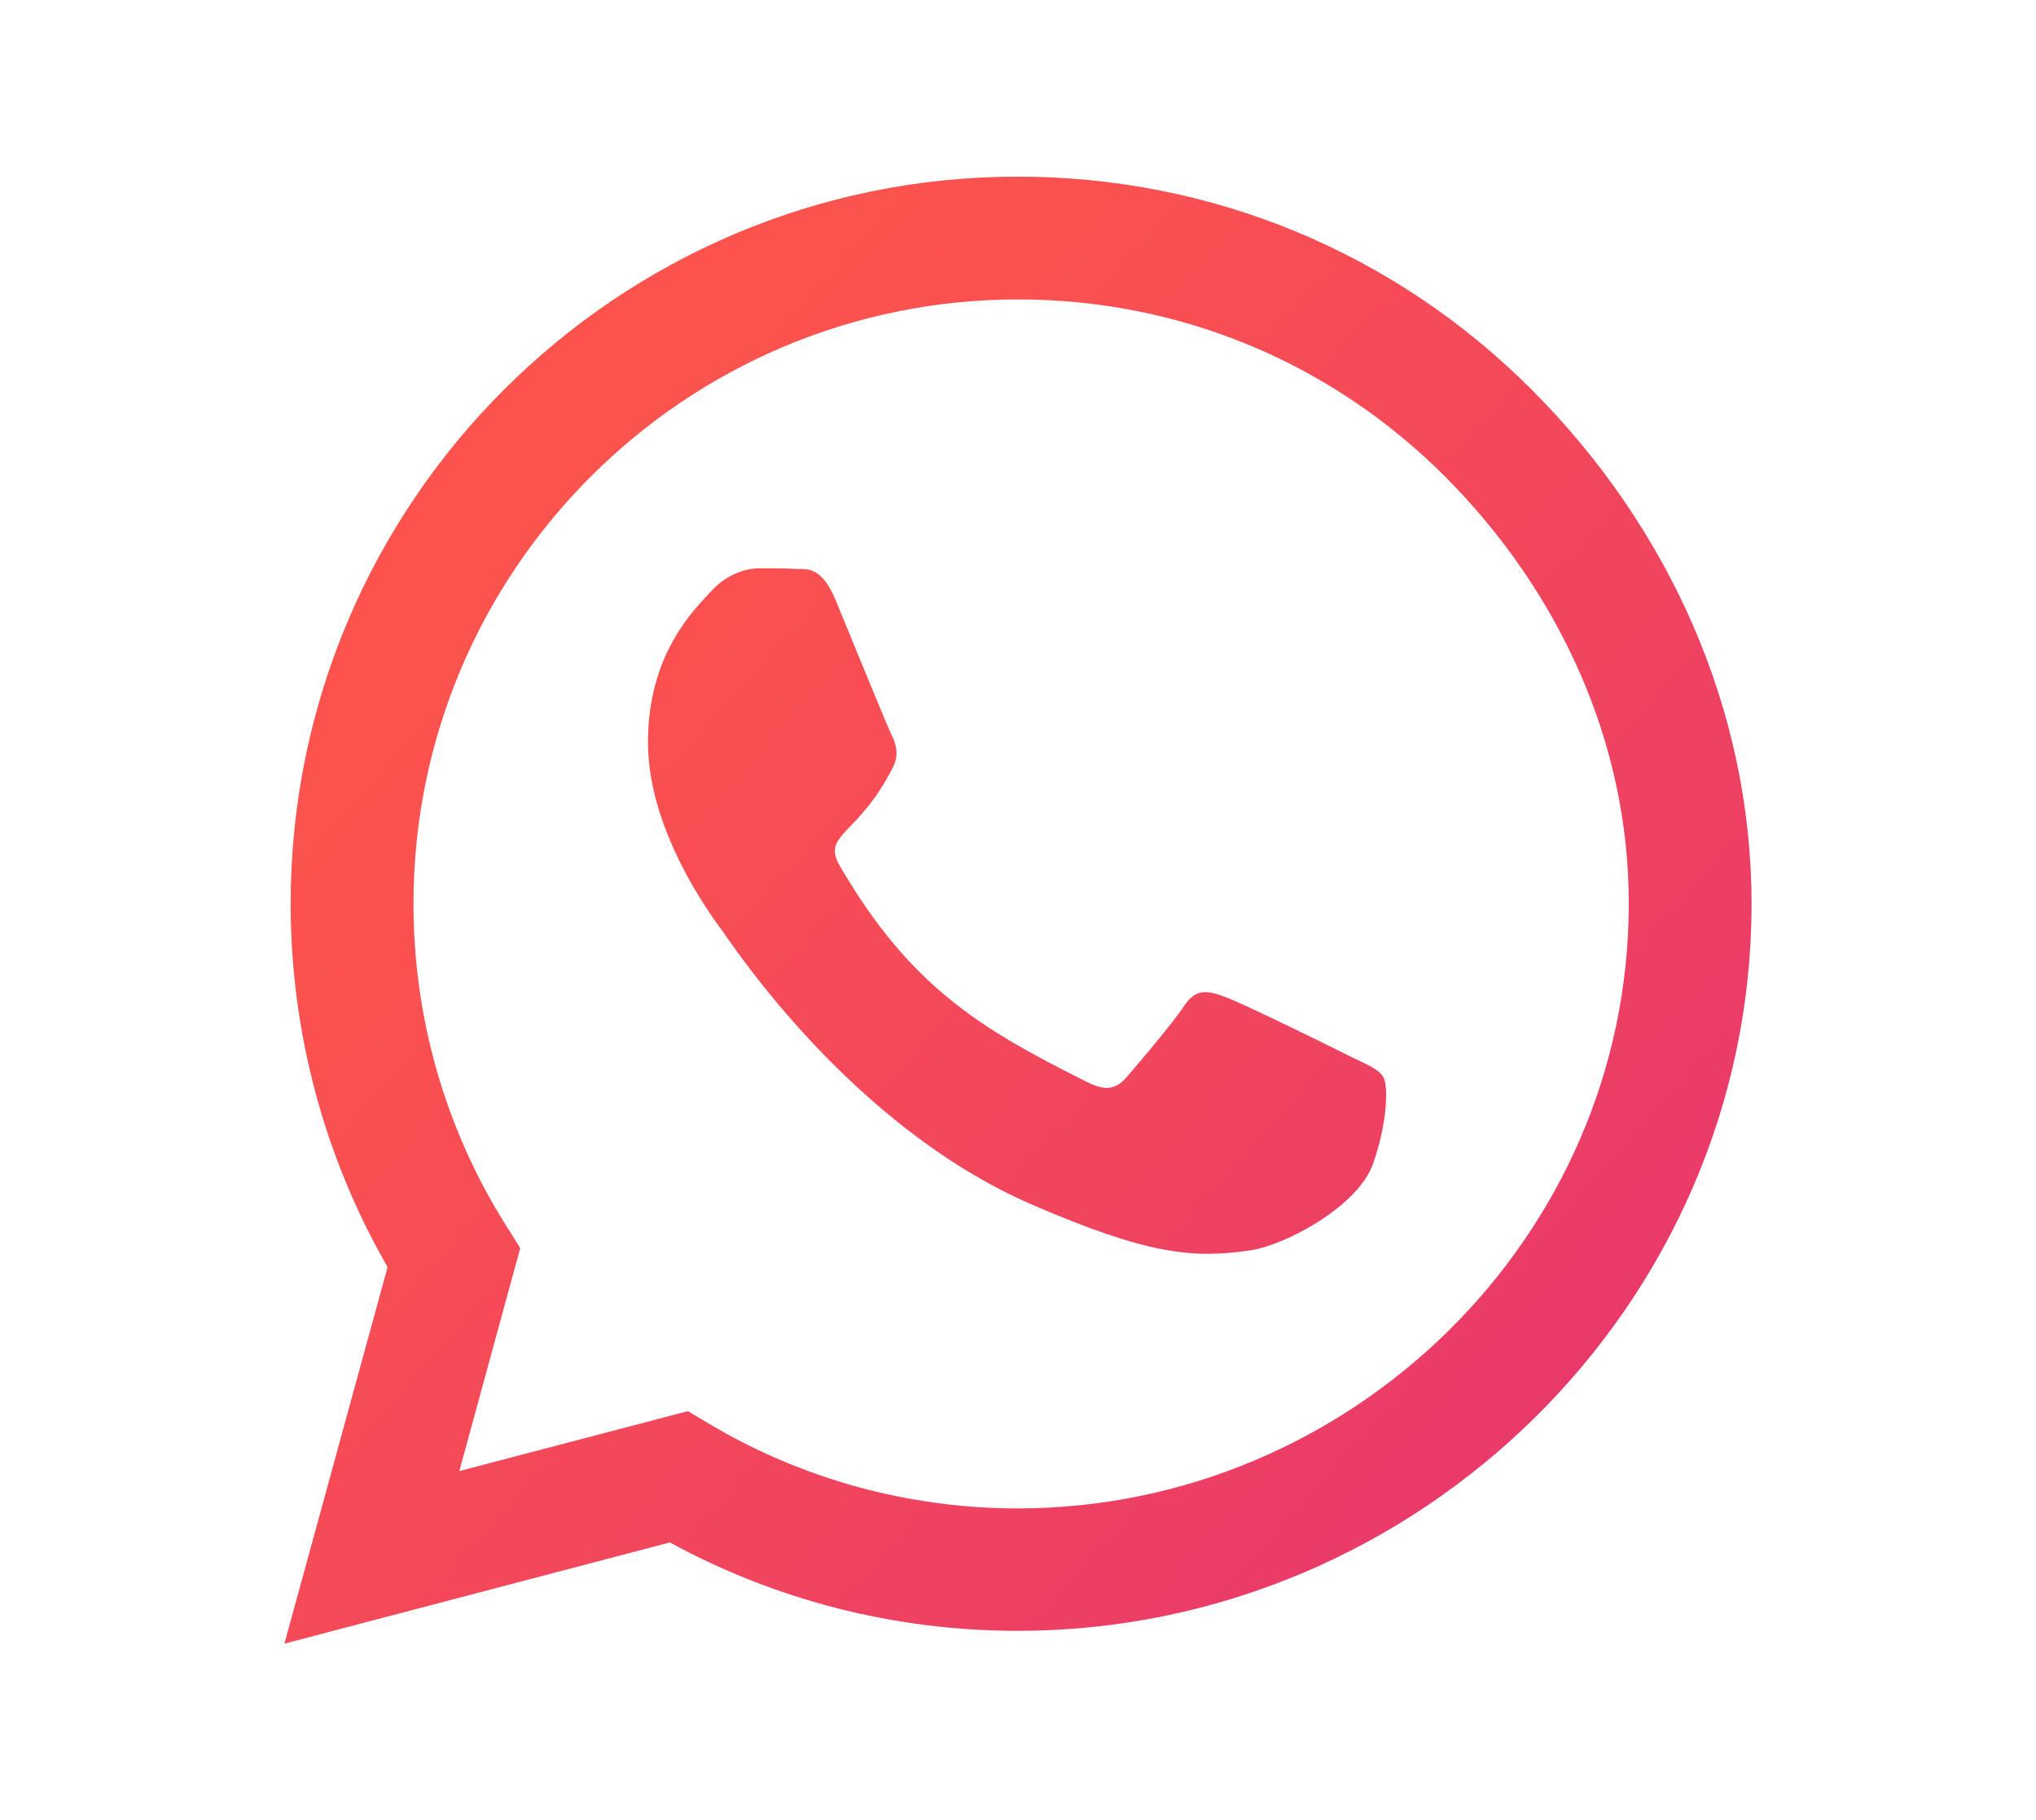 <?xml version="1.0" encoding="utf-8"?>
<!-- Generator: Adobe Illustrator 16.0.0, SVG Export Plug-In . SVG Version: 6.00 Build 0)  -->
<!DOCTYPE svg PUBLIC "-//W3C//DTD SVG 1.1//EN" "http://www.w3.org/Graphics/SVG/1.1/DTD/svg11.dtd">
<svg version="1.1" xmlns="http://www.w3.org/2000/svg" xmlns:xlink="http://www.w3.org/1999/xlink" x="0px" y="0px" width="85px"
	 height="76px" viewBox="0 0 85 76" enable-background="new 0 0 85 76" xml:space="preserve">
<g id="Layer_5">
</g>
<g id="Layer_2">
</g>
<g id="Layer_1">
	<g id="Search">
	</g>
</g>
<g id="Layer_4">
	<g>
		<linearGradient id="SVGID_2_" gradientUnits="userSpaceOnUse" x1="-3.93" y1="4.787" x2="80.57" y2="80.787">
			<stop  offset="0.113" style="stop-color:#FF5848"/>
			<stop  offset="0.342" style="stop-color:#FA5150"/>
			<stop  offset="0.686" style="stop-color:#ED3F64"/>
			<stop  offset="0.979" style="stop-color:#DF2A7B"/>
		</linearGradient>
		<path fill="url(#SVGID_2_)" d="M73.125,37.74c0,16.734-13.918,30.352-30.639,30.352h-0.014c-5.086,0-10.076-1.271-14.506-3.691
			l-16.092,4.225l4.307-15.723c-2.652-4.607-4.047-9.83-4.047-15.176c0-16.734,13.617-30.352,30.352-30.352
			c8.107,0,15.736,3.158,21.465,8.9S73.125,29.633,73.125,37.74z M67.998,37.74c0.014-6.74-2.912-13.07-7.67-17.842
			S49.24,12.502,42.5,12.502c-13.918,0-25.238,11.32-25.238,25.225c0,4.771,1.326,9.406,3.855,13.426l0.602,0.957l-2.543,9.311
			l9.543-2.502l0.916,0.547c3.869,2.297,8.313,3.514,12.852,3.514C56.391,62.979,67.998,51.658,67.998,37.74z M57.758,44.986
			c0.191,0.314,0.191,1.832-0.438,3.609s-3.65,3.391-5.113,3.609c-2.406,0.355-4.293,0.178-9.105-1.9
			c-7.615-3.295-12.578-10.951-12.961-11.457c-0.369-0.506-3.09-4.115-3.09-7.848s1.955-5.564,2.652-6.33
			c0.697-0.752,1.518-0.943,2.023-0.943s1.012,0,1.449,0.027c0.465,0.027,1.094-0.178,1.709,1.299
			c0.629,1.518,2.146,5.25,2.338,5.633s0.314,0.82,0.068,1.326c-1.449,2.898-3.008,2.803-2.229,4.143
			c2.939,5.045,5.865,6.795,10.322,9.023c0.752,0.383,1.203,0.314,1.641-0.191c0.451-0.52,1.9-2.215,2.406-2.98
			s1.012-0.643,1.709-0.383c0.697,0.246,4.43,2.078,5.182,2.461C57.074,44.453,57.58,44.645,57.758,44.986z"/>
	</g>
	<g display="none">
		<linearGradient id="SVGID_3_" gradientUnits="userSpaceOnUse" x1="6.229" y1="-6.668" x2="90.855" y2="69.207">
			<stop  offset="0.113" style="stop-color:#FF5848"/>
			<stop  offset="0.342" style="stop-color:#FA5150"/>
			<stop  offset="0.686" style="stop-color:#ED3F64"/>
			<stop  offset="0.979" style="stop-color:#DF2A7B"/>
		</linearGradient>
		<path display="inline" fill="url(#SVGID_3_)" d="M62.469,68.412c-1.156,0-2.396-0.367-3.684-1.089
			c-0.092-0.051-0.178-0.107-0.262-0.168L44.914,57.126l-5.867,5.642c-0.908,0.909-2.199,2.199-4.809,2.199
			c-0.693,0-1.357-0.288-1.83-0.795s-0.713-1.188-0.664-1.88l1.1-15.589c0.047-0.654,0.348-1.263,0.838-1.697l11.143-9.849
			l-16.857,9.727c-0.604,0.349-1.328,0.429-1.996,0.22l-15.098-4.726c-3.652-1.14-4.123-3.431-4.156-4.363
			c-0.043-1.246,0.506-3.58,4.676-5.21l59.07-22.757c2.564-0.963,5.068-0.374,6.531,1.436c0.855,1.058,1.732,2.994,1.045,6.205
			L67.996,63.06C66.9,67.894,63.766,68.412,62.469,68.412z M61.355,63.03c0.918,0.488,1.164,0.378,1.166,0.378
			c0.068-0.048,0.367-0.431,0.59-1.419L73.15,14.646c0.262-1.231,0.086-1.859-0.043-2.02c-0.035-0.044-0.211-0.044-0.219-0.044
			c-0.129,0-0.346,0.024-0.65,0.138L13.201,35.465c-0.203,0.08-0.385,0.158-0.543,0.232l13.76,4.307l29.859-17.23
			c0.949-0.613,1.994-0.951,2.953-0.951c1.422,0,2.586,0.741,3.041,1.934c0.176,0.462,0.617,2.089-1.1,3.621L37.76,48.074
			l-0.682,9.651l5.889-5.664c0.879-0.844,2.236-0.934,3.217-0.211L61.355,63.03z"/>
	</g>
	<g display="none">
		<g display="inline">
			<linearGradient id="SVGID_4_" gradientUnits="userSpaceOnUse" x1="0.156" y1="-0.019" x2="84.781" y2="76.231">
				<stop  offset="0.113" style="stop-color:#FF5848"/>
				<stop  offset="0.342" style="stop-color:#FA5150"/>
				<stop  offset="0.686" style="stop-color:#ED3F64"/>
				<stop  offset="0.979" style="stop-color:#DF2A7B"/>
			</linearGradient>
			<path fill="url(#SVGID_4_)" d="M17.166,71.501c-2.547,0-4.725-1.723-5.299-4.188L8.943,54.717
				c-0.586-2.538,0.736-5.142,3.143-6.193l13.664-5.821c0.678-0.29,1.396-0.437,2.135-0.437c1.635,0,3.17,0.724,4.211,1.985
				l4.771,5.797c7.563-3.958,13.773-10.134,17.762-17.66l-5.828-4.743c-1.865-1.498-2.512-4.097-1.561-6.31l5.848-13.563
				c0.869-1.992,2.834-3.272,5.008-3.272c0.408,0,0.818,0.047,1.217,0.138L71.98,7.543c2.48,0.565,4.215,2.733,4.215,5.271
				C76.195,45.174,49.715,71.501,17.166,71.501z M27.885,47.266c-0.053,0-0.105,0.011-0.154,0.032L14.088,53.11
				c-0.178,0.078-0.291,0.286-0.244,0.485l2.922,12.591c0.043,0.185,0.209,0.314,0.4,0.314c29.777,0,54-24.084,54-53.688
				c0-0.192-0.127-0.355-0.313-0.397L58.182,9.509c-0.211-0.008-0.4,0.07-0.477,0.244l-5.842,13.551
				c-0.068,0.16-0.023,0.354,0.109,0.461l8.91,7.25l-0.834,1.763c-4.697,9.953-12.791,18-22.789,22.66l-1.773,0.826l-7.283-8.845
				C28.09,47.281,27.941,47.266,27.885,47.266z"/>
		</g>
	</g>
	<g display="none">
		<g display="inline">
			<linearGradient id="SVGID_5_" gradientUnits="userSpaceOnUse" x1="-4.102" y1="4.579" x2="81.023" y2="81.079">
				<stop  offset="0.113" style="stop-color:#FF5848"/>
				<stop  offset="0.342" style="stop-color:#FA5150"/>
				<stop  offset="0.686" style="stop-color:#ED3F64"/>
				<stop  offset="0.979" style="stop-color:#DF2A7B"/>
			</linearGradient>
			<path fill="url(#SVGID_5_)" d="M8.594,71.125c-1.43,0-2.723-0.849-3.291-2.162c-0.578-1.333-0.307-2.868,0.691-3.912
				c0.045-0.048,4.631-5.038,6.5-10.686C7.65,49.038,5,42.502,5,35.813C5,18.753,21.822,4.875,42.5,4.875S80,18.753,80,35.813
				S63.178,66.75,42.5,66.75c-4.893,0-9.678-0.787-14.246-2.341C24.387,67.243,17.469,71.125,8.594,71.125z M42.5,9.875
				C24.58,9.875,10,21.511,10,35.813c0,5.901,2.443,11.47,7.064,16.104l0.994,0.999l-0.338,1.368
				c-1.172,4.724-3.98,9.029-5.973,11.646c6.74-0.839,11.871-4.182,14.512-6.286l1.109-0.884l1.328,0.5
				c4.396,1.654,9.041,2.492,13.803,2.492c17.922,0,32.5-11.636,32.5-25.938S60.422,9.875,42.5,9.875z"/>
		</g>
		<linearGradient id="SVGID_6_" gradientUnits="userSpaceOnUse" x1="-6.143" y1="6.85" x2="78.982" y2="83.35">
			<stop  offset="0.113" style="stop-color:#FF5848"/>
			<stop  offset="0.342" style="stop-color:#FA5150"/>
			<stop  offset="0.686" style="stop-color:#ED3F64"/>
			<stop  offset="0.979" style="stop-color:#DF2A7B"/>
		</linearGradient>
		<path display="inline" fill="url(#SVGID_6_)" d="M30.824,39.285c0-1.449-0.656-2.857-1.818-3.842l-2.994-2.57
			c-0.178-0.15-0.287-0.342-0.287-0.52c0-0.424,0.602-0.902,1.422-0.902h1.682c0.602,0,1.094-0.492,1.094-1.094V28.17
			c0-0.602-0.492-1.094-1.094-1.094H27.16c-3.199,0-5.797,2.365-5.797,5.277c0,1.449,0.656,2.857,1.818,3.842l2.994,2.57
			c0.178,0.15,0.287,0.342,0.287,0.52c0,0.424-0.602,0.902-1.422,0.902h-1.682c-0.602,0-1.094,0.492-1.094,1.094v2.188
			c0,0.602,0.492,1.094,1.094,1.094h1.668C28.227,44.563,30.838,42.197,30.824,39.285z"/>
		<linearGradient id="SVGID_8_" gradientUnits="userSpaceOnUse" x1="1.04" y1="-1.142" x2="86.165" y2="75.358">
			<stop  offset="0.113" style="stop-color:#FF5848"/>
			<stop  offset="0.342" style="stop-color:#FA5150"/>
			<stop  offset="0.686" style="stop-color:#ED3F64"/>
			<stop  offset="0.979" style="stop-color:#DF2A7B"/>
		</linearGradient>
		<path display="inline" fill="url(#SVGID_8_)" d="M51.25,29.25c0-1.203-0.984-2.188-2.188-2.188h-2.188
			c-0.82,0-1.586,0.465-1.955,1.203l-2.42,4.84l-2.42-4.84c-0.369-0.738-1.121-1.203-1.955-1.203h-2.188
			c-1.203,0-2.188,0.984-2.188,2.188v14.219c0,0.602,0.492,1.094,1.094,1.094h2.188c0.602,0,1.094-0.492,1.094-1.094v-9.324
			l3.404,7.629c0.396,0.807,1.559,0.807,1.955,0l3.391-7.629v9.324c0,0.602,0.492,1.094,1.094,1.094h2.188
			c0.602,0,1.094-0.492,1.094-1.094V29.25z"/>
		<linearGradient id="SVGID_9_" gradientUnits="userSpaceOnUse" x1="8.518" y1="-9.463" x2="93.643" y2="67.037">
			<stop  offset="0.113" style="stop-color:#FF5848"/>
			<stop  offset="0.342" style="stop-color:#FA5150"/>
			<stop  offset="0.686" style="stop-color:#ED3F64"/>
			<stop  offset="0.979" style="stop-color:#DF2A7B"/>
		</linearGradient>
		<path display="inline" fill="url(#SVGID_9_)" d="M63.637,39.285c0-1.449-0.656-2.857-1.818-3.842l-2.994-2.57
			c-0.178-0.15-0.287-0.342-0.287-0.52c0-0.424,0.602-0.902,1.422-0.902h1.682c0.602,0,1.094-0.492,1.094-1.094V28.17
			c0-0.602-0.492-1.094-1.094-1.094h-1.668c-3.199,0-5.797,2.365-5.797,5.277c0,1.449,0.656,2.857,1.818,3.842l2.994,2.57
			c0.178,0.15,0.287,0.342,0.287,0.52c0,0.424-0.602,0.902-1.422,0.902h-1.682c-0.602,0-1.094,0.492-1.094,1.094v2.188
			c0,0.602,0.492,1.094,1.094,1.094h1.682C61.053,44.563,63.65,42.197,63.637,39.285z"/>
	</g>
	<g display="none">
		<g display="inline">
			<linearGradient id="SVGID_10_" gradientUnits="userSpaceOnUse" x1="-3.699" y1="4.273" x2="81.301" y2="80.398">
				<stop  offset="0.113" style="stop-color:#FF5848"/>
				<stop  offset="0.342" style="stop-color:#FA5150"/>
				<stop  offset="0.686" style="stop-color:#ED3F64"/>
				<stop  offset="0.979" style="stop-color:#DF2A7B"/>
			</linearGradient>
			<path fill="url(#SVGID_10_)" d="M31.563,53.625c-5.285,0-10.482-1.074-15.115-3.116c-3.932,2.069-8.039,3.116-12.229,3.116
				c-1.43,0-2.723-0.849-3.291-2.162c-0.578-1.333-0.307-2.868,0.691-3.911c0.01-0.012,2.113-2.321,3.734-5.348
				c-3.1-3.885-4.729-8.331-4.729-12.954c0-13.44,13.879-24.375,30.938-24.375S62.5,15.81,62.5,29.25S48.621,53.625,31.563,53.625z
				 M16.242,44.875l1.199,0.585c4.248,2.071,9.131,3.165,14.121,3.165c14.303,0,25.938-8.691,25.938-19.375
				S45.865,9.875,31.563,9.875c-14.301,0-25.938,8.691-25.938,19.375c0,3.882,1.57,7.647,4.539,10.89l1.105,1.207l-0.664,1.496
				c-0.963,2.169-2.199,4.094-3.246,5.533c2.629-0.419,5.217-1.366,7.729-2.829L16.242,44.875z"/>
			<linearGradient id="SVGID_11_" gradientUnits="userSpaceOnUse" x1="0.625" y1="-0.555" x2="85.625" y2="75.57">
				<stop  offset="0.113" style="stop-color:#FF5848"/>
				<stop  offset="0.342" style="stop-color:#FA5150"/>
				<stop  offset="0.686" style="stop-color:#ED3F64"/>
				<stop  offset="0.979" style="stop-color:#DF2A7B"/>
			</linearGradient>
			<path fill="url(#SVGID_11_)" d="M80.781,71.125c-4.188,0-8.293-1.047-12.225-3.114c-4.609,2.041-9.807,3.114-15.119,3.114
				c-9.729,0-19.004-3.666-24.813-9.807l-4.137-4.374l6.309,0.166c0.256,0.007,0.51,0.015,0.766,0.015
				C50.553,57.125,66,44.62,66,29.25c0-0.265-0.012-0.527-0.023-0.791l-0.18-4.317l3.754,1.806
				c9.283,4.463,14.824,12.24,14.824,20.803c0,4.637-1.629,9.085-4.729,12.959c1.633,3.065,3.725,5.33,3.748,5.356
				c1,1.09,1.252,2.621,0.666,3.926C83.537,70.262,82.238,71.125,80.781,71.125z M37.16,61.795c4.57,2.767,10.307,4.33,16.277,4.33
				c5.02,0,9.9-1.094,14.115-3.162l1.203-0.59l1.158,0.674c2.51,1.463,5.098,2.409,7.727,2.829
				c-1.051-1.441-2.289-3.369-3.246-5.536l-0.662-1.498l1.107-1.205c2.967-3.229,4.535-6.993,4.535-10.887
				c0-5.516-3.135-10.681-8.557-14.335C69.08,47.518,55.033,59.67,37.16,61.795z"/>
		</g>
	</g>
	<g display="none">
		<g display="inline">
			<g>
				<linearGradient id="SVGID_12_" gradientUnits="userSpaceOnUse" x1="0.41" y1="-0.869" x2="85.785" y2="75.006">
					<stop  offset="0.113" style="stop-color:#FF5848"/>
					<stop  offset="0.342" style="stop-color:#FA5150"/>
					<stop  offset="0.686" style="stop-color:#ED3F64"/>
					<stop  offset="0.979" style="stop-color:#DF2A7B"/>
				</linearGradient>
				<path fill="url(#SVGID_12_)" d="M49.717,75.339c-1.742,0-3.385-0.603-4.625-1.698c-1.418-1.25-2.197-3.058-2.197-5.091v-7.006
					h-0.789v7.006c0,4.409-3.506,6.788-6.807,6.788c-3.287,0-6.781-2.379-6.781-6.788l-0.033-7.006h-0.609
					c-3.918,0-7.105-3.188-7.105-7.106v-0.555c-1.014,0.606-2.197,0.955-3.459,0.955c-3.895,0-7.184-3.118-7.184-6.81V30.012
					c0-3.674,3.289-6.779,7.184-6.779c1.201,0,2.332,0.314,3.311,0.865c0.303-6.198,3.652-11.894,9.025-15.479l-1.824-3.37
					c-0.535-0.94-0.543-2.096,0.008-3.044c0.553-0.953,1.592-1.544,2.711-1.544c1.127,0,2.133,0.585,2.693,1.565l1.998,3.666
					c4.65-1.512,9.891-1.507,14.547,0.002l1.961-3.606c0.6-1.037,1.607-1.62,2.727-1.62c1.115,0,2.152,0.591,2.705,1.542
					c0.551,0.951,0.545,2.11-0.021,3.101l-1.799,3.315c5.354,3.597,8.689,9.3,8.982,15.497c0.99-0.567,2.137-0.891,3.357-0.891
					c3.893,0,7.182,3.104,7.182,6.779v18.017c0,3.691-3.289,6.81-7.182,6.81c-1.258,0-2.436-0.345-3.445-0.946v0.546
					c0,3.918-3.174,7.106-7.074,7.106h-0.643v7.006C56.529,72.959,53.02,75.338,49.717,75.339z M37.105,56.544h10.789V68.55
					c0,0.603,0.164,1.042,0.504,1.341c0.322,0.284,0.803,0.447,1.318,0.447c0.545,0,1.813-0.174,1.813-1.789V56.544h5.643
					c1.145,0,2.074-0.945,2.074-2.106V29.026H25.77v25.412c0,1.181,0.924,2.106,2.105,2.106h5.584l0.059,11.994
					c0,1.626,1.246,1.8,1.781,1.8c0.543,0,1.807-0.174,1.807-1.788V56.544z M67.691,28.233c-0.998,0-1.779,0.781-1.779,1.779v18.017
					c0,0.998,0.797,1.81,1.779,1.81c1.102,0,2.182-0.896,2.182-1.81V30.012C69.873,29.114,68.793,28.233,67.691,28.233z
					 M17.311,28.233c-1.082,0-2.184,0.898-2.184,1.779v18.017c0,0.896,1.102,1.81,2.184,1.81c1.014,0,1.779-0.778,1.779-1.81V30.012
					C19.09,29.047,18.275,28.233,17.311,28.233z M25.828,22.517h33.299c-0.824-4.483-3.836-8.463-8.264-10.742l-0.939-0.48
					c-4.58-2.022-10.256-2.031-14.826-0.002l-0.967,0.486C29.68,14.05,26.656,18.029,25.828,22.517z"/>
			</g>
			<g>
				<linearGradient id="SVGID_13_" gradientUnits="userSpaceOnUse" x1="7.03" y1="-8.318" x2="92.405" y2="67.557">
					<stop  offset="0.113" style="stop-color:#FF5848"/>
					<stop  offset="0.342" style="stop-color:#FA5150"/>
					<stop  offset="0.686" style="stop-color:#ED3F64"/>
					<stop  offset="0.979" style="stop-color:#DF2A7B"/>
				</linearGradient>
				<path fill="url(#SVGID_13_)" d="M34.803,14.748c-0.889,0-1.588,0.747-1.588,1.634c0,0.886,0.717,1.633,1.588,1.633
					c0.918,0,1.633-0.747,1.633-1.633C36.436,15.495,35.721,14.748,34.803,14.748z"/>
				<linearGradient id="SVGID_14_" gradientUnits="userSpaceOnUse" x1="7.028" y1="-8.315" x2="92.403" y2="67.56">
					<stop  offset="0.113" style="stop-color:#FF5848"/>
					<stop  offset="0.342" style="stop-color:#FA5150"/>
					<stop  offset="0.686" style="stop-color:#ED3F64"/>
					<stop  offset="0.979" style="stop-color:#DF2A7B"/>
				</linearGradient>
				<path fill="url(#SVGID_14_)" d="M34.803,18.39c-1.082,0-1.963-0.901-1.963-2.008s0.881-2.009,1.963-2.009
					c1.107,0,2.008,0.901,2.008,2.009S35.91,18.39,34.803,18.39z M34.803,15.123c-0.67,0-1.213,0.564-1.213,1.259
					c0,0.682,0.555,1.258,1.213,1.258c0.693,0,1.258-0.564,1.258-1.258C36.061,15.688,35.496,15.123,34.803,15.123z"/>
			</g>
			<g>
				<linearGradient id="SVGID_15_" gradientUnits="userSpaceOnUse" x1="13.813" y1="-15.951" x2="99.189" y2="59.924">
					<stop  offset="0.113" style="stop-color:#FF5848"/>
					<stop  offset="0.342" style="stop-color:#FA5150"/>
					<stop  offset="0.686" style="stop-color:#ED3F64"/>
					<stop  offset="0.979" style="stop-color:#DF2A7B"/>
				</linearGradient>
				<path fill="url(#SVGID_15_)" d="M50.215,14.748c-0.918,0-1.635,0.747-1.635,1.634c0,0.886,0.717,1.633,1.635,1.633
					c0.871,0,1.586-0.747,1.586-1.633C51.801,15.495,51.086,14.748,50.215,14.748z"/>
				<linearGradient id="SVGID_16_" gradientUnits="userSpaceOnUse" x1="13.815" y1="-15.953" x2="99.19" y2="59.922">
					<stop  offset="0.113" style="stop-color:#FF5848"/>
					<stop  offset="0.342" style="stop-color:#FA5150"/>
					<stop  offset="0.686" style="stop-color:#ED3F64"/>
					<stop  offset="0.979" style="stop-color:#DF2A7B"/>
				</linearGradient>
				<path fill="url(#SVGID_16_)" d="M50.215,18.39c-1.107,0-2.01-0.901-2.01-2.008s0.902-2.009,2.01-2.009
					c1.08,0,1.961,0.901,1.961,2.009S51.295,18.39,50.215,18.39z M50.215,15.123c-0.695,0-1.26,0.564-1.26,1.259
					c0,0.694,0.564,1.258,1.26,1.258c0.656,0,1.211-0.576,1.211-1.258S50.871,15.123,50.215,15.123z"/>
			</g>
		</g>
	</g>
</g>
</svg>
